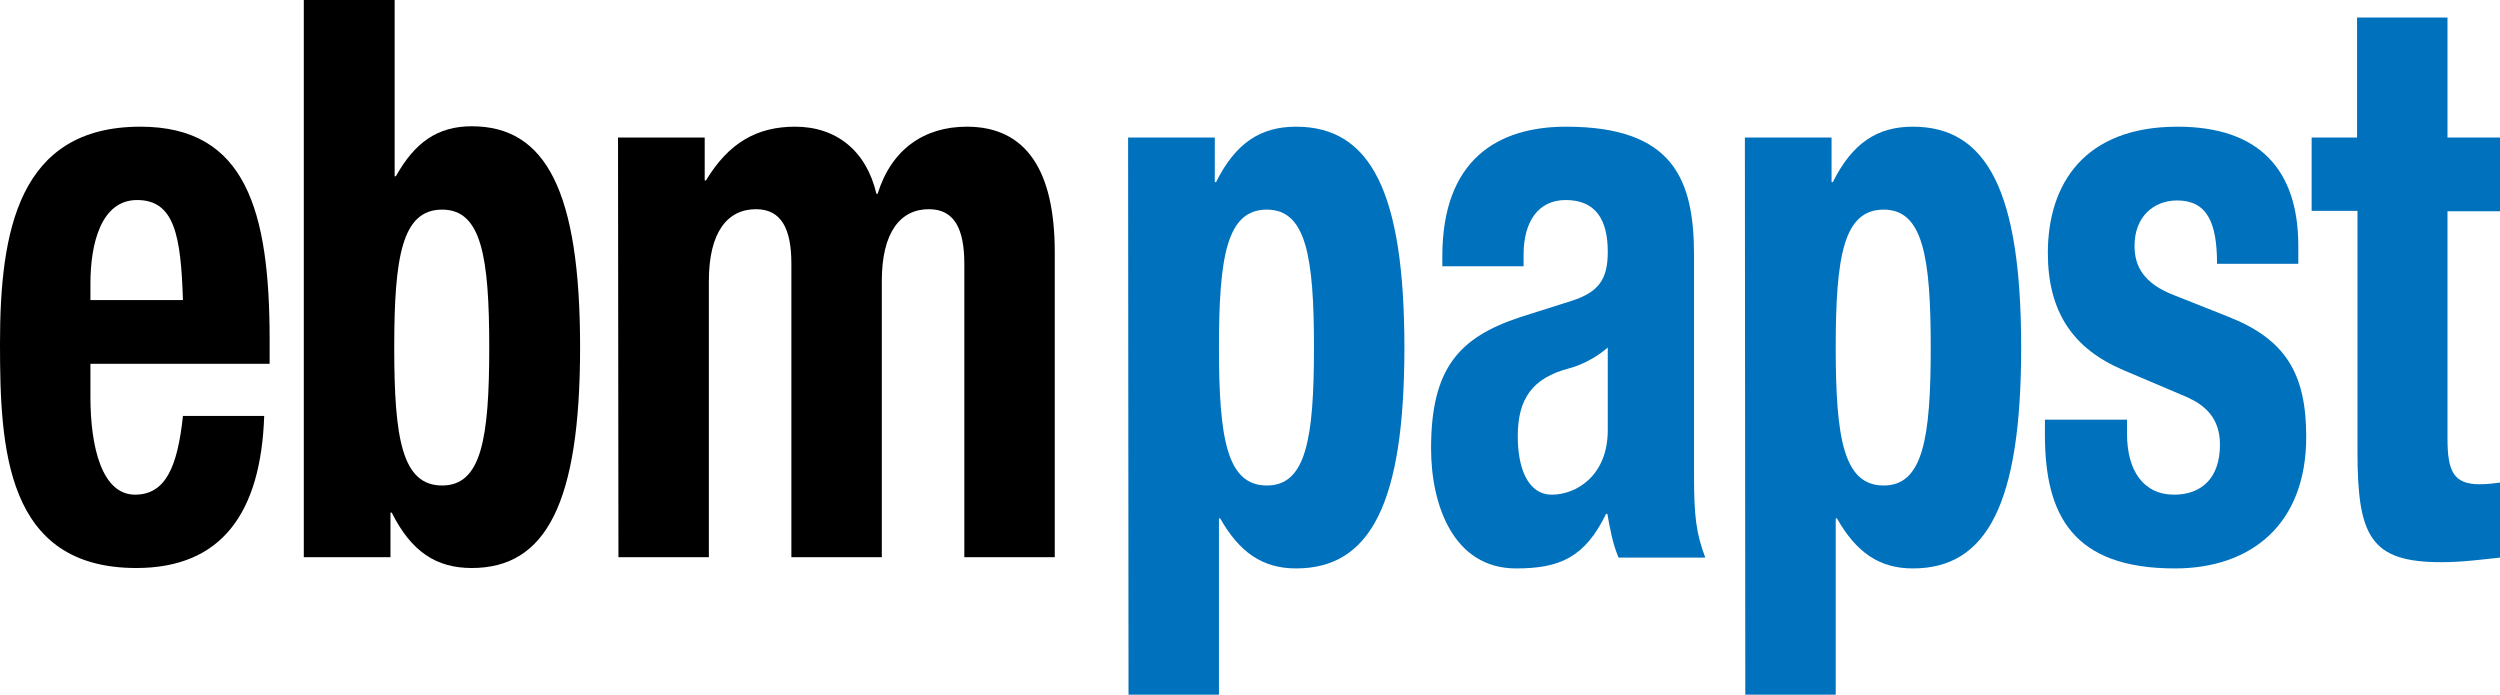 <svg xmlns="http://www.w3.org/2000/svg" xmlns:xlink="http://www.w3.org/1999/xlink" id="layer" x="0px" y="0px" viewBox="0 0 599.9 166.7" style="enable-background:new 0 0 599.9 166.7;" xml:space="preserve"><style type="text/css">	.st0{fill-rule:evenodd;clip-rule:evenodd;}	.st1{fill-rule:evenodd;clip-rule:evenodd;fill:#0071BD;}	.st2{fill:#0071BD;}</style><g>	<path class="st0" d="M64.7,87.3v-5.8c0-30.9-5.7-51.1-31-51.1C4.4,30.4,0,55.5,0,82.4c0,25.1,1.3,53.9,32.7,53.9  c20.4,0,29.9-13.1,30.7-36.5H43.9c-1.3,12.3-4.2,18.9-11.5,18.9c-8,0-10.7-11.6-10.7-23.4v-8H64.7 M21.7,71.9V68  c0-9.4,2.5-20,11.2-20c9,0,10.5,8.6,11,24H21.7V71.9z"></path>	<path class="st0" d="M94.6,83.4c0-21.9,1.9-33.1,11.5-33.1c9.4,0,11.3,11.2,11.3,33.1s-1.9,33.1-11.3,33.1  C96.5,116.5,94.6,105.3,94.6,83.4 M72.9,133.7h20.8V123H94c4.7,9.4,10.7,13.3,19.2,13.3c17.8,0,26-15.5,26-53c0-37.4-8.2-53-26-53  c-8.2,0-13.7,3.9-18.2,12h-0.3V0H72.9V133.7z"></path>	<path d="M148.4,133.7h21.7V67.4c0-11.6,4.4-17.2,11.3-17.2c6.1,0,8.5,4.7,8.5,13.1v70.4h21.7V67.4c0-11.6,4.4-17.2,11.3-17.2  c6.1,0,8.5,4.7,8.5,13.1v70.4h21.7V60.5c0-19.5-6.8-30.1-21.1-30.1c-10.2,0-18.1,5.4-21.4,16.1h-0.3c-2.4-10.3-9.6-16.1-19.5-16.1  c-9.1,0-15.9,3.8-21.4,12.9h-0.3V33h-20.8L148.4,133.7"></path>	<path class="st1" d="M292.5,83.4c0-21.9,1.9-33.1,11.5-33.1c9.4,0,11.3,11.2,11.3,33.1s-1.9,33.1-11.3,33.1  C294.4,116.5,292.5,105.2,292.5,83.4 M270.8,166.7h21.7v-42.3h0.3c4.6,8.1,10.1,12,18.2,12c17.8,0,26-15.5,26-53s-8.2-53-26-53  c-8.5,0-14.5,3.9-19.2,13.3h-0.3V33h-20.8L270.8,166.7L270.8,166.7z"></path>	<path class="st1" d="M365.6,63.9v-2.8c0-7.9,3.5-13.1,10.1-13.1c7.2,0,10.1,4.7,10.1,12.4c0,6.7-2.2,9.7-8.7,11.8l-12.3,3.9  c-14.9,4.9-21.4,12.5-21.4,31.5c0,13.5,5.3,28.8,20.4,28.8c10.4,0,16.5-2.6,21.6-13.1h0.3c0.6,3.4,1.3,7.3,2.7,10.5h20.8  c-2.2-5.8-2.7-10.1-2.7-19.5v-53c0-18.2-4.9-30.9-30.7-30.9c-16.4,0-29.7,7.9-29.7,31.1v2.4L365.6,63.9 M385.8,103.2  c0,11-7.6,15.5-13.4,15.5s-8.2-6.4-8.2-14c0-9,3.5-14,12.3-16.3c2.7-0.7,6.3-2.4,9.3-5L385.8,103.2L385.8,103.2z"></path>	<path class="st1" d="M440.5,83.4c0-21.9,1.9-33.1,11.5-33.1c9.4,0,11.3,11.2,11.3,33.1s-1.9,33.1-11.3,33.1  C442.4,116.5,440.5,105.2,440.5,83.4 M418.8,166.7h21.7v-42.3h0.3c4.6,8.1,10.1,12,18.2,12c17.8,0,26-15.5,26-53s-8.2-53-26-53  c-8.5,0-14.5,3.9-19.2,13.3h-0.3V33h-20.8L418.8,166.7L418.8,166.7z"></path>	<path class="st2" d="M490.7,100.8v3.6c0,19.3,6.8,32,31.2,32c18.2,0,31.5-10.5,31.5-31.6c0-15.2-5-23.4-18.7-28.8l-13.1-5.2  c-7.2-2.8-9.4-6.9-9.4-11.8c0-7.1,4.7-10.9,10.2-10.9c7.1,0,9.6,5.1,9.6,15.2h19.5V59c0-18.2-9.3-28.6-29-28.6  c-22.3,0-31.1,13.7-31.1,30.3c0,14.2,6.1,23,18.1,28.1l15.3,6.5c4.2,1.9,7.9,4.9,7.9,11.4c0,8-4.4,12-11,12  c-7.4,0-11.3-5.8-11.3-14.6v-3.4h-19.7"></path>	<path class="st2" d="M565.7,33h-11v17.6h11v57.7c0,20.4,3.1,26.6,20.1,26.6c5,0,9.4-0.6,14.1-1.1v-18c-1.4,0.2-3.1,0.4-4.9,0.4  c-6.3,0-7.7-3.2-7.7-11V50.7h12.6V33h-12.6V4.2h-21.7V33"></path></g></svg>